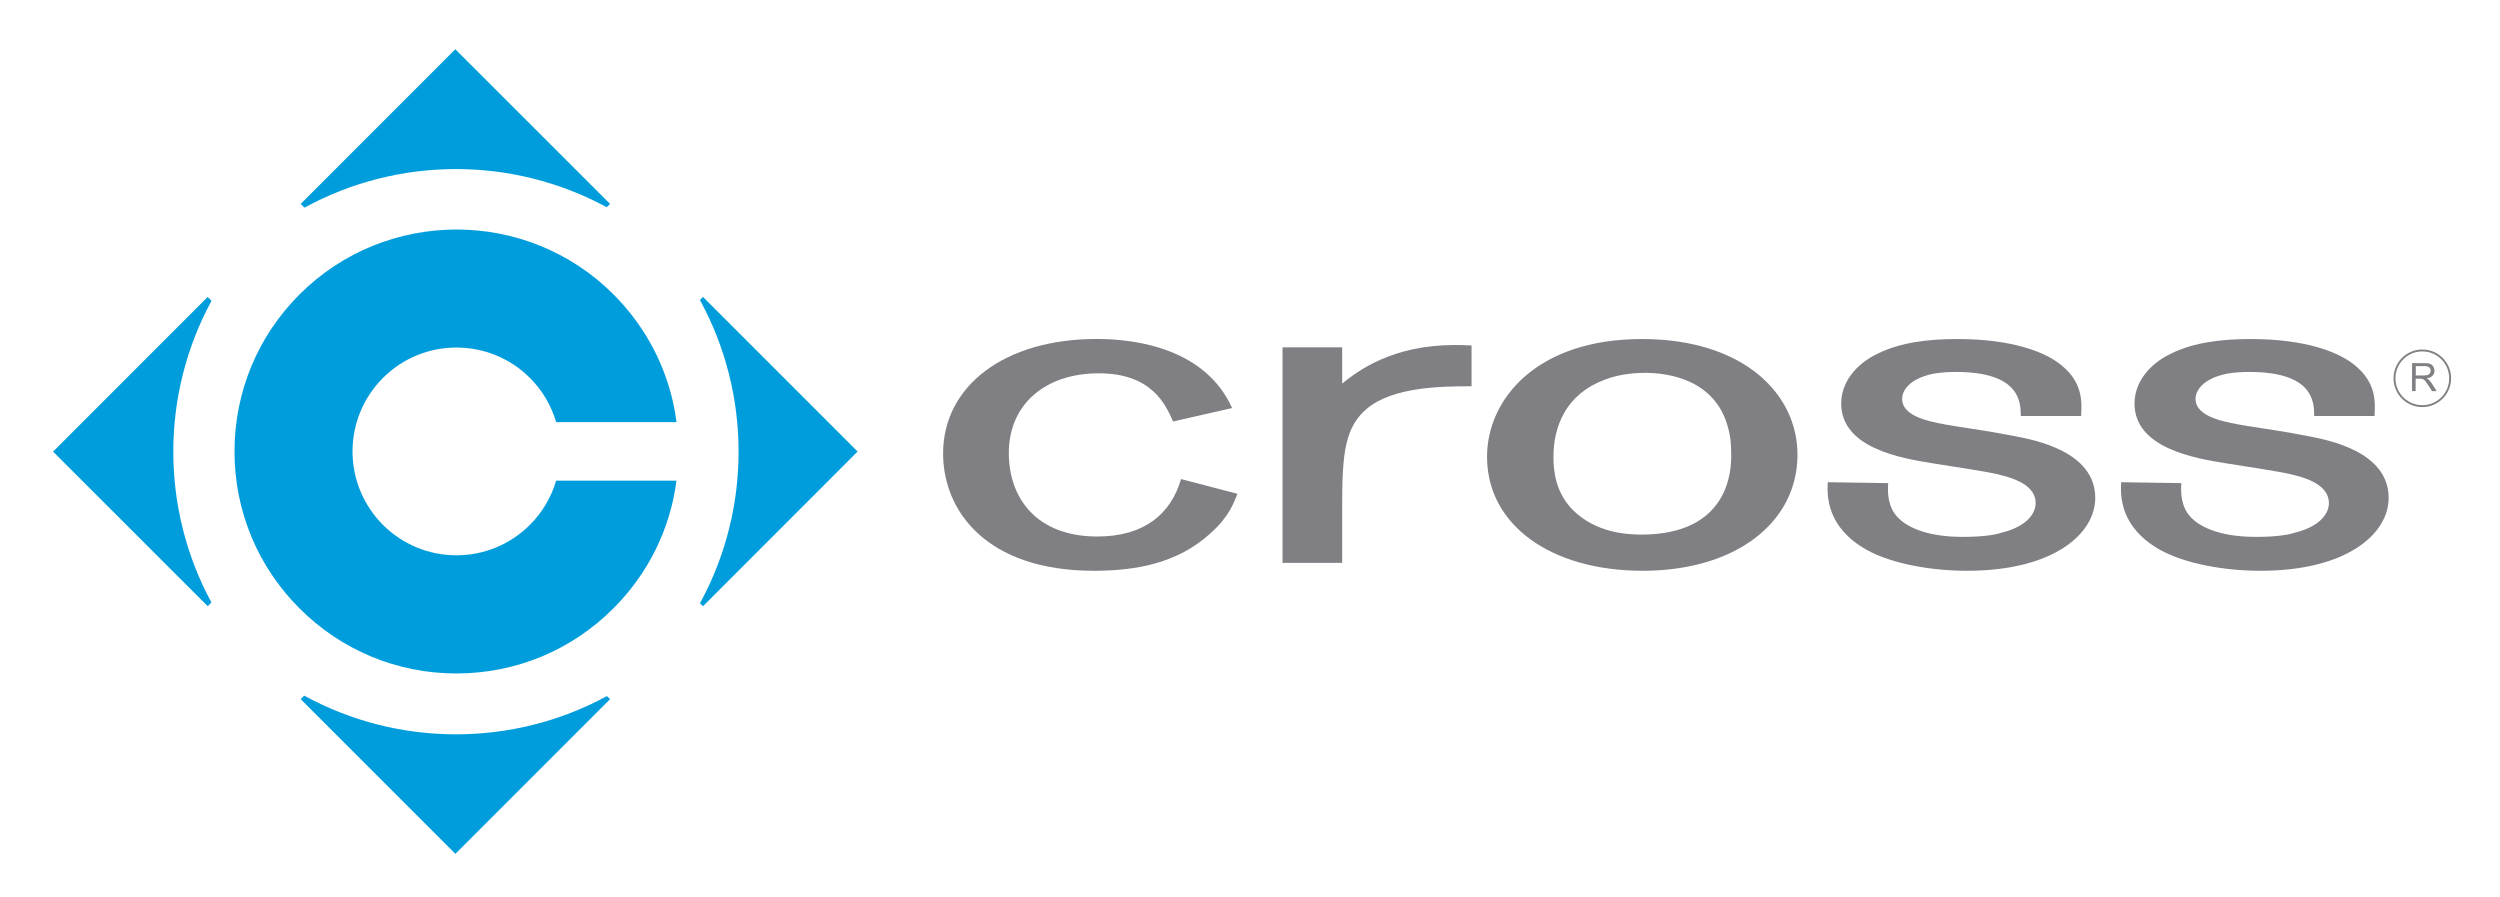 <?xml version="1.0" encoding="UTF-8"?> <!-- Generator: Adobe Illustrator 23.0.3, SVG Export Plug-In . SVG Version: 6.00 Build 0) --> <svg xmlns="http://www.w3.org/2000/svg" xmlns:xlink="http://www.w3.org/1999/xlink" id="Layer_1" x="0px" y="0px" viewBox="0 0 326 117" style="enable-background:new 0 0 326 117;" xml:space="preserve"> <style type="text/css"> .Arched_x0020_Green{fill:url(#SVGID_1_);stroke:#FFFFFF;stroke-width:0.25;stroke-miterlimit:1;} .st0{fill:#009DDC;} .st1{fill:#807F83;} .st2{fill:none;stroke:#807F83;stroke-width:0.25;} </style> <linearGradient id="SVGID_1_" gradientUnits="userSpaceOnUse" x1="-1334" y1="346" x2="-1333.293" y2="345.293"> <stop offset="0" style="stop-color:#20AC4B"></stop> <stop offset="0.983" style="stop-color:#19361A"></stop> </linearGradient> <g> <g> <path class="st0" d="M88.21,62.68c-0.81,6.29-3.67,12.1-8.22,16.65c-5.46,5.47-12.74,8.49-20.47,8.49c-7.73,0-15-3.02-20.47-8.49 c-5.46-5.46-8.47-12.73-8.47-20.46c0-7.73,3.01-15.01,8.48-20.48c11.29-11.28,29.66-11.28,40.94,0 c4.55,4.56,7.41,10.37,8.22,16.66H72.52c-0.63-2.17-1.79-4.14-3.42-5.77c-5.28-5.28-13.88-5.28-19.16,0 c-2.55,2.56-3.97,5.97-3.97,9.58c0,3.61,1.42,7.02,3.96,9.58c2.57,2.55,5.97,3.97,9.58,3.97c3.63,0,7.03-1.42,9.59-3.97 c1.63-1.63,2.79-3.61,3.42-5.76H88.21z"></path> </g> <g> <g> <path class="st0" d="M39.7,27.08l-0.49-0.49L59.37,6.42l20.18,20.17l-0.44,0.43C66.85,20.37,51.94,20.39,39.7,27.08z M27.57,78.56c-6.63-12.23-6.63-27.11,0.01-39.33l-0.5-0.51L6.92,58.89l20.17,20.16L27.57,78.56z M91.28,78.66l0.39,0.39 l20.16-20.17L91.67,38.72l-0.4,0.4C97.99,51.4,97.99,66.37,91.28,78.66z M39.67,90.71l-0.46,0.46l20.17,20.17l20.17-20.17 l-0.41-0.4C66.87,97.44,51.92,97.42,39.67,90.71z"></path> </g> </g> </g> <g> <path class="st1" d="M161.36,64.39c-0.44,1.09-1.05,2.96-3.5,5.14c-4.28,3.92-9.71,4.9-15.21,4.9c-14.08,0-19.67-7.86-19.67-15.3 c0-8.76,7.96-14.93,20.03-14.93c5.59,0,14.25,1.45,17.66,9.01l-7.7,1.75c-1.04-2.36-2.88-6.28-9.7-6.28 c-6.91,0-11.72,3.99-11.72,10.4c0,5.92,3.67,10.88,11.53,10.88c6.21,0,9.62-3.01,10.93-7.49L161.36,64.39z"></path> <path class="st1" d="M175.02,50.01c2.1-1.69,6.56-5.02,14.68-5.02c0.62,0,1.15,0,2.19,0.06v5.32c-3.84,0-10.14,0.06-13.55,2.84 c-2.97,2.42-3.32,5.92-3.32,12.63v7.56h-7.78V45.29h7.78V50.01z"></path> <path class="st1" d="M214.19,74.43c-11.88,0-20.28-5.92-20.28-14.87c0-7.5,6.47-15.35,20.19-15.35c13.29,0,20.38,7.2,20.29,15.23 C234.31,68.14,226.35,74.43,214.19,74.43z M225.38,55.93c-1.57-6.4-7.78-7.31-10.83-7.31c-2.11,0-3.94,0.36-5.34,0.91 c-4.98,1.87-6.64,6.04-6.64,10.03c0,1.57,0.17,4.59,2.54,6.95c2.97,2.96,6.99,3.2,8.92,3.2c11.54,0,11.72-8.52,11.72-10.28 C225.74,58.47,225.74,57.26,225.38,55.93z"></path> <path class="st1" d="M246.22,63c-0.09,1.15-0.09,3.14,1.31,4.53c0.88,0.91,3.23,2.48,8.39,2.48c3.07,0,4.55-0.36,5.07-0.54 c3.59-0.9,4.46-2.72,4.46-3.87c0-2.29-2.8-3.14-3.76-3.44c-1.66-0.48-2.36-0.6-9.71-1.75c-4.11-0.66-11.89-1.99-11.89-7.8 c0-2.59,1.75-5.08,4.81-6.52c2.97-1.46,6.64-1.88,10.31-1.88c7.33,0,11.63,1.76,13.64,3.45c2.8,2.3,2.62,4.83,2.53,6.59h-7.87 c0-1.81-0.09-5.75-8.48-5.75c-0.97,0-2.01,0.07-2.97,0.24c-3.15,0.67-4.02,2.24-4.02,3.26c0,2.48,4.02,3.09,6.9,3.57 c2.8,0.42,5.07,0.78,7.6,1.27c2.9,0.54,10.68,2.05,10.68,8.1c0,4.65-5.43,9.49-16.7,9.49c-4.54,0-9.71-0.85-13.11-2.73 c-5.25-2.96-5.16-7.07-5.07-8.82L246.22,63z"></path> <path class="st1" d="M284.45,63c-0.09,1.15-0.09,3.14,1.31,4.53c0.88,0.91,3.24,2.48,8.4,2.48c3.06,0,4.54-0.36,5.07-0.54 c3.59-0.9,4.46-2.72,4.46-3.87c0-2.29-2.8-3.14-3.76-3.44c-1.66-0.48-2.36-0.6-9.7-1.75c-4.11-0.66-11.89-1.99-11.89-7.8 c0-2.59,1.75-5.08,4.81-6.52c2.96-1.46,6.64-1.88,10.32-1.88c7.34,0,11.62,1.76,13.64,3.45c2.8,2.3,2.62,4.83,2.53,6.59h-7.87 c0-1.81-0.08-5.75-8.48-5.75c-0.96,0-2.01,0.07-2.96,0.24c-3.15,0.67-4.03,2.24-4.03,3.26c0,2.48,4.03,3.09,6.91,3.57 c2.8,0.42,5.07,0.78,7.6,1.27c2.89,0.54,10.67,2.05,10.67,8.1c0,4.65-5.42,9.49-16.7,9.49c-4.55,0-9.71-0.85-13.11-2.73 c-5.25-2.96-5.17-7.07-5.07-8.82L284.45,63z"></path> </g> <g> <g> <path class="st1" d="M314.53,51v-3.65h1.62c0.33,0,0.57,0.03,0.74,0.1s0.3,0.18,0.41,0.35c0.1,0.17,0.15,0.35,0.15,0.55 c0,0.26-0.08,0.48-0.25,0.65c-0.17,0.18-0.43,0.29-0.78,0.34c0.13,0.06,0.23,0.12,0.29,0.18c0.14,0.13,0.27,0.29,0.4,0.49 l0.63,0.99h-0.61l-0.48-0.76c-0.14-0.22-0.26-0.39-0.35-0.5c-0.09-0.12-0.17-0.2-0.25-0.24c-0.07-0.05-0.15-0.08-0.22-0.1 c-0.05-0.01-0.14-0.02-0.27-0.02h-0.56V51H314.53z M315.02,48.96h1.04c0.22,0,0.39-0.02,0.52-0.07c0.12-0.05,0.22-0.12,0.28-0.22 c0.06-0.1,0.1-0.21,0.1-0.33c0-0.17-0.06-0.31-0.19-0.43c-0.13-0.11-0.32-0.17-0.59-0.17h-1.16V48.96z"></path> </g> <circle class="st2" cx="315.87" cy="49.33" r="3.63"></circle> </g> </svg> 